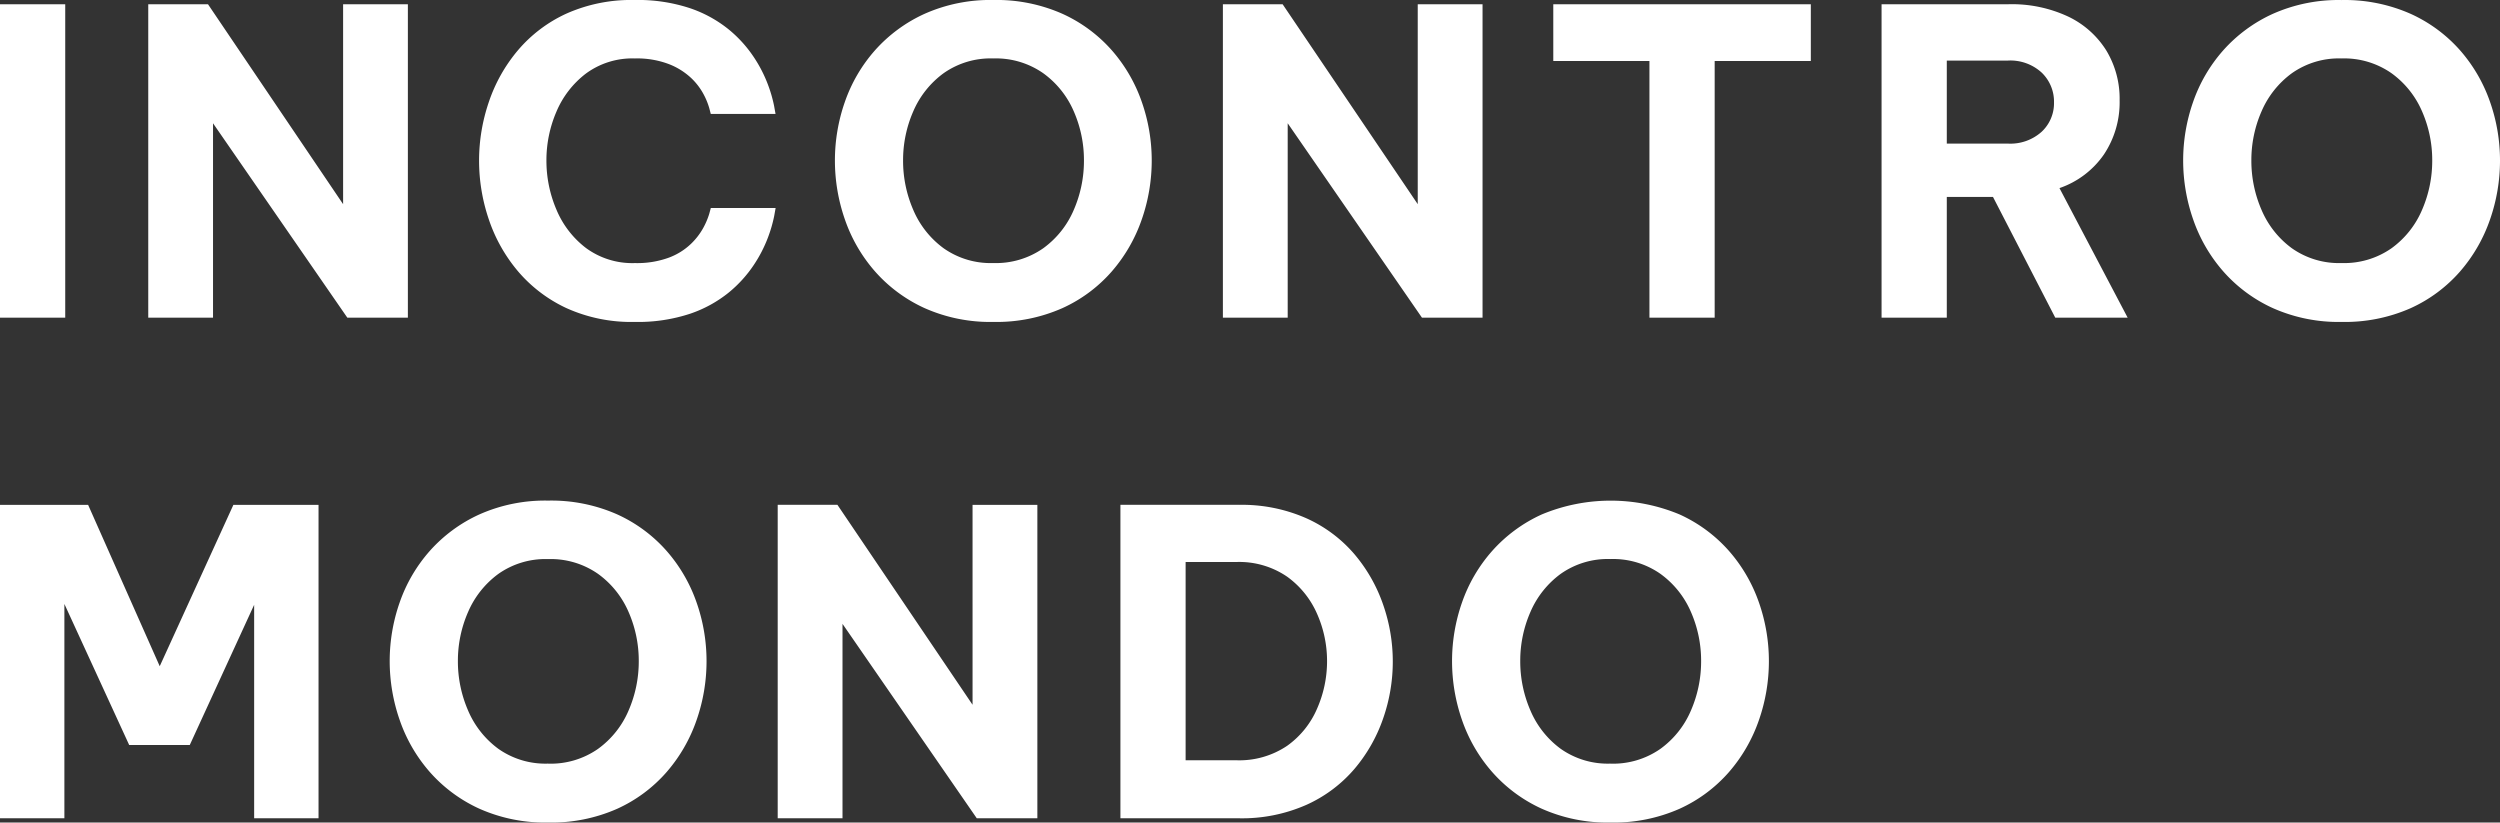 <svg xmlns="http://www.w3.org/2000/svg" width="324.61" height="106.8" viewBox="0 0 324.61 106.8"><rect x="0" y="0" width="324.61" height="106.8" fill="#333333" stroke="none"/><path d="M0 41.25V.55h8.47v40.7zm19.25 0V.55h7.755L44.55 26.51V.55h8.41v40.7H45.1L27.66 16.005V41.25zm63.14.55a20.4 20.4 0 01-8.83-1.788 18.478 18.478 0 01-6.3-4.785 20.569 20.569 0 01-3.79-6.737 23.707 23.707 0 01-1.265-7.64 23.544 23.544 0 011.265-7.6 20.569 20.569 0 013.79-6.733 18.181 18.181 0 016.3-4.757A20.668 20.668 0 0182.387 0a21.557 21.557 0 017.233 1.073 16.279 16.279 0 015 2.75 16.3 16.3 0 013.245 3.575 17.522 17.522 0 011.842 3.575 17.769 17.769 0 01.8 2.75l.192 1.073H92.29l-.192-.743a9.246 9.246 0 00-.743-1.815 8.275 8.275 0 00-1.623-2.118 8.991 8.991 0 00-2.86-1.788 11.576 11.576 0 00-4.428-.743 10.162 10.162 0 00-6.353 1.952 12.157 12.157 0 00-3.85 4.978 15.935 15.935 0 00-1.291 6.331 16.133 16.133 0 001.292 6.352 12.123 12.123 0 003.85 5.005 10.162 10.162 0 006.353 1.952 11.976 11.976 0 004.428-.715 8.392 8.392 0 002.859-1.794 8.7 8.7 0 001.628-2.142 9.589 9.589 0 00.743-1.788l.192-.715h8.415l-.192 1.073a17.769 17.769 0 01-.8 2.75 17.522 17.522 0 01-1.842 3.575 16.3 16.3 0 01-3.245 3.575 16.279 16.279 0 01-5 2.75A21.557 21.557 0 0182.39 41.8zm46.585 0a20.95 20.95 0 01-8.91-1.788 19.128 19.128 0 01-6.463-4.785 20.212 20.212 0 01-3.9-6.737 23.25 23.25 0 01-1.293-7.645 23.009 23.009 0 011.293-7.618 19.969 19.969 0 013.9-6.682 19.3 19.3 0 016.463-4.757A20.95 20.95 0 01128.975 0a21.089 21.089 0 018.965 1.788 19.01 19.01 0 016.435 4.757 20.209 20.209 0 013.877 6.682 23.009 23.009 0 011.293 7.618 23.25 23.25 0 01-1.293 7.645 20.456 20.456 0 01-3.877 6.737 18.84 18.84 0 01-6.435 4.785 21.09 21.09 0 01-8.965 1.788zm0-7.645a10.718 10.718 0 006.49-1.925 11.876 11.876 0 003.96-4.98 15.975 15.975 0 001.32-6.407 15.781 15.781 0 00-1.32-6.38 11.91 11.91 0 00-3.96-4.95 10.718 10.718 0 00-6.49-1.925 10.6 10.6 0 00-6.462 1.925 11.993 11.993 0 00-3.933 4.95 15.781 15.781 0 00-1.32 6.387 15.975 15.975 0 001.32 6.4 11.958 11.958 0 003.933 4.977 10.6 10.6 0 006.462 1.928zm29.81 7.095V.55h7.755l17.545 25.96V.55h8.415v40.7h-7.865L167.2 16.005V41.25zm55.385 0V7.92h-12.485V.55h33.44v7.37H222.64v33.33zm30.14 0V.55h16.5a17.241 17.241 0 017.728 1.6 11.829 11.829 0 014.95 4.4 12.1 12.1 0 011.732 6.49 12.183 12.183 0 01-2.035 7.012 11.578 11.578 0 01-5.775 4.373l8.855 16.825h-9.4l-8.085-15.675h-6V41.25zM260.7 7.865h-7.92v10.78h7.92a6.07 6.07 0 004.4-1.54 5.067 5.067 0 001.6-3.8 5.22 5.22 0 00-1.6-3.877 6.006 6.006 0 00-4.4-1.563zM304.04 41.8a20.95 20.95 0 01-8.91-1.788 19.128 19.128 0 01-6.462-4.785 20.212 20.212 0 01-3.9-6.737 23.25 23.25 0 01-1.298-7.64 23.01 23.01 0 011.292-7.618 19.969 19.969 0 013.9-6.682 19.3 19.3 0 016.462-4.757 20.95 20.95 0 018.91-1.788 21.089 21.089 0 018.965 1.788 19.01 19.01 0 016.441 4.757 20.209 20.209 0 013.877 6.682 23.01 23.01 0 011.293 7.618 23.25 23.25 0 01-1.293 7.645 20.456 20.456 0 01-3.877 6.737 18.84 18.84 0 01-6.435 4.785 21.089 21.089 0 01-8.965 1.783zm0-7.645a10.718 10.718 0 006.49-1.925 11.876 11.876 0 003.96-4.98 15.975 15.975 0 001.32-6.407 15.781 15.781 0 00-1.32-6.38 11.91 11.91 0 00-3.96-4.95 10.718 10.718 0 00-6.49-1.925 10.6 10.6 0 00-6.462 1.925 11.993 11.993 0 00-3.932 4.95 15.781 15.781 0 00-1.32 6.38 15.975 15.975 0 001.319 6.407 11.958 11.958 0 003.932 4.977 10.6 10.6 0 006.463 1.928zM0 106.25v-40.7h11.44l9.3 20.955 9.565-20.955H41.36v40.7H33V78.53l-8.36 18.205h-7.865L8.36 78.42v27.83zm71.17.55a20.95 20.95 0 01-8.91-1.787 19.128 19.128 0 01-6.463-4.785 20.212 20.212 0 01-3.9-6.737A23.25 23.25 0 0150.6 85.85a23.01 23.01 0 011.292-7.618 19.969 19.969 0 013.9-6.682 19.3 19.3 0 016.468-4.762A20.95 20.95 0 0171.17 65a21.09 21.09 0 018.965 1.788 19.01 19.01 0 016.435 4.762 20.209 20.209 0 013.878 6.682 23.01 23.01 0 011.292 7.618 23.25 23.25 0 01-1.292 7.645 20.456 20.456 0 01-3.878 6.737 18.84 18.84 0 01-6.435 4.785 21.089 21.089 0 01-8.965 1.783zm0-7.645a10.718 10.718 0 006.49-1.925 11.876 11.876 0 003.96-4.98 15.975 15.975 0 001.32-6.4 15.781 15.781 0 00-1.32-6.38 11.91 11.91 0 00-3.96-4.95 10.718 10.718 0 00-6.49-1.925 10.6 10.6 0 00-6.463 1.925 11.993 11.993 0 00-3.932 4.95 15.781 15.781 0 00-1.32 6.38 15.975 15.975 0 001.32 6.4 11.958 11.958 0 003.932 4.978 10.6 10.6 0 006.463 1.922zm29.81 7.095v-40.7h7.755l17.545 25.96V65.55h8.415v40.7h-7.865l-17.435-25.245v25.245zm44.5 0v-40.7h15.4a20.666 20.666 0 018.717 1.732 17.811 17.811 0 016.243 4.648 20.394 20.394 0 013.74 6.545 22.423 22.423 0 010 14.85 20.394 20.394 0 01-3.74 6.545 17.811 17.811 0 01-6.243 4.648 20.666 20.666 0 01-8.722 1.732zm15.01-33.275h-6.545v25.74h6.545a11.107 11.107 0 006.628-1.87 11.47 11.47 0 003.9-4.84 15.283 15.283 0 001.292-6.16 15.09 15.09 0 00-1.292-6.132 11.7 11.7 0 00-3.9-4.84 10.991 10.991 0 00-6.628-1.898zm48.62 33.825a20.95 20.95 0 01-8.91-1.788 19.127 19.127 0 01-6.462-4.785 20.212 20.212 0 01-3.905-6.737 23.25 23.25 0 01-1.293-7.64 23.01 23.01 0 011.292-7.618 19.969 19.969 0 013.905-6.682 19.3 19.3 0 016.462-4.757 23.237 23.237 0 0117.875 0 19.01 19.01 0 016.436 4.757 20.209 20.209 0 013.878 6.682 23.01 23.01 0 011.292 7.618 23.25 23.25 0 01-1.292 7.645 20.456 20.456 0 01-3.878 6.737 18.84 18.84 0 01-6.435 4.785 21.09 21.09 0 01-8.965 1.783zm0-7.645a10.718 10.718 0 006.49-1.925 11.876 11.876 0 003.96-4.98 15.975 15.975 0 001.32-6.407 15.781 15.781 0 00-1.32-6.38 11.91 11.91 0 00-3.96-4.95 10.718 10.718 0 00-6.49-1.925 10.6 10.6 0 00-6.463 1.925 11.993 11.993 0 00-3.932 4.95 15.781 15.781 0 00-1.32 6.38 15.975 15.975 0 001.32 6.407 11.958 11.958 0 003.932 4.978 10.6 10.6 0 006.463 1.922z" fill="#fff"/></svg>